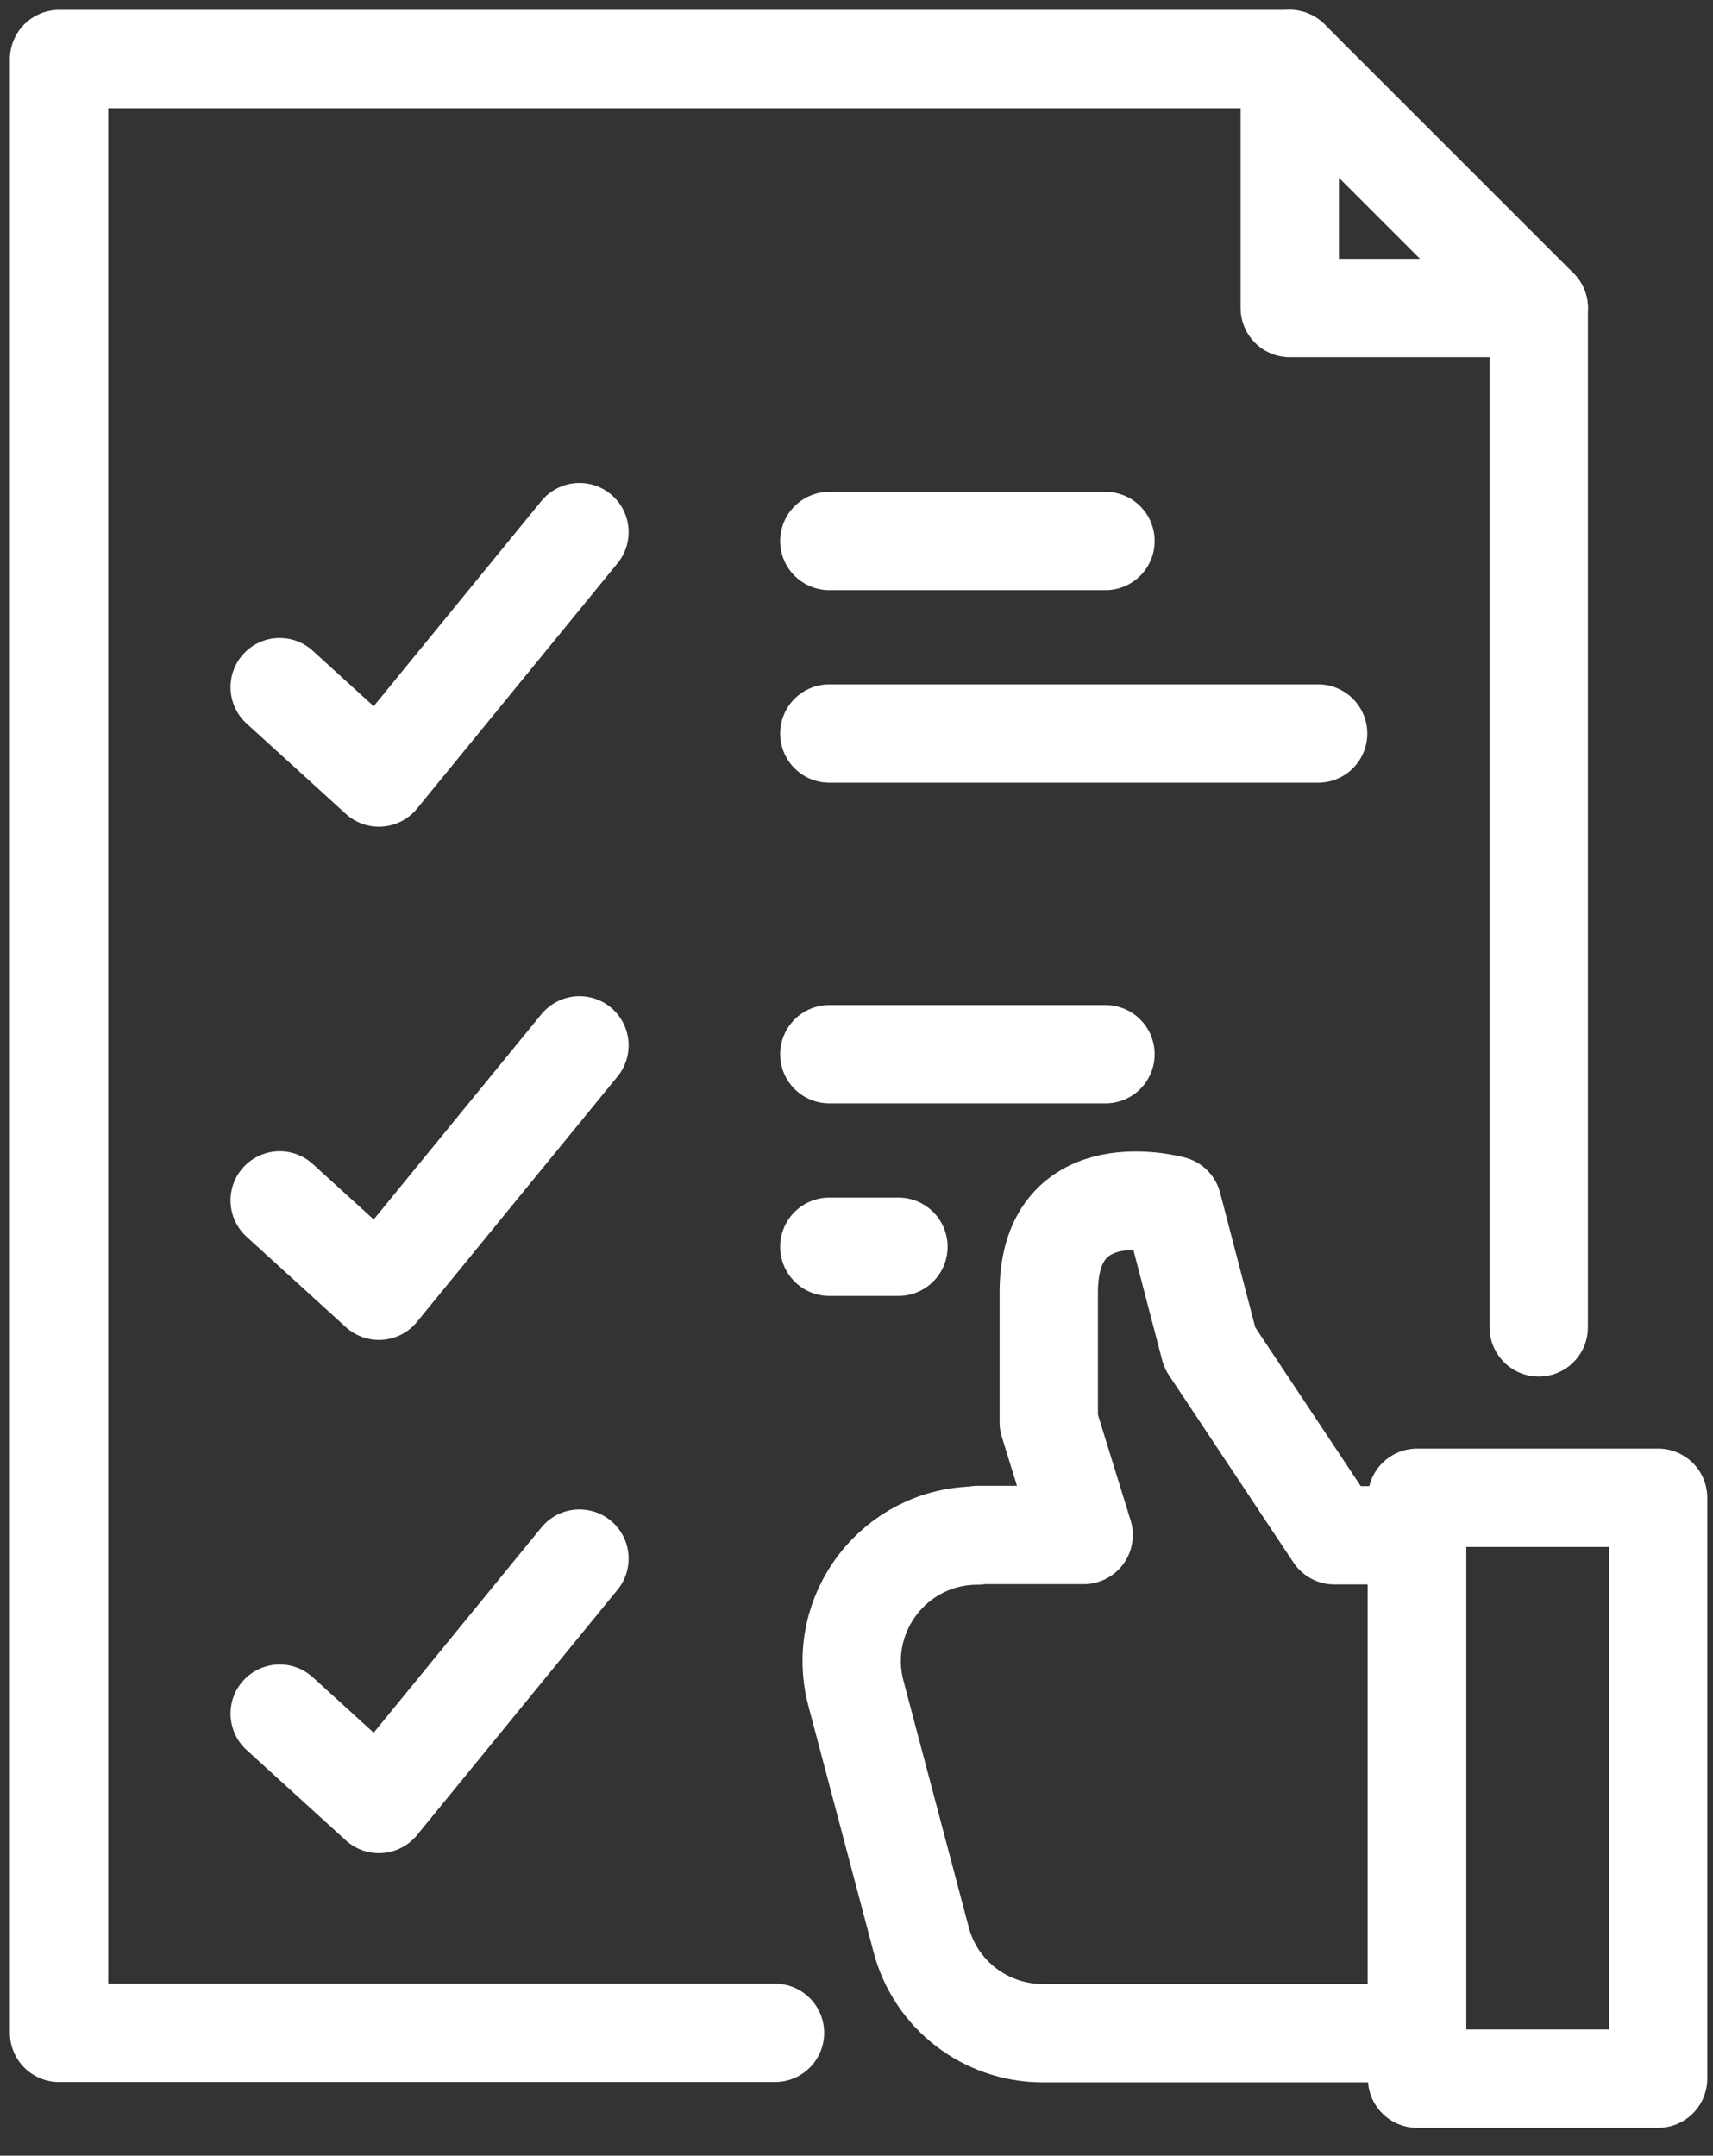 <svg width="58" height="73" viewBox="0 0 58 73" fill="none" xmlns="http://www.w3.org/2000/svg">
<rect x="0" y="0" width="58" height="73" fill="#333333" stroke="none"/>
<path d="M47.981 70.39H56.141V50.72H47.981V70.39Z" stroke="white" stroke-width="3.33" stroke-linecap="round" stroke-linejoin="round"/>
<path d="M33.1 51.98H36.691L35.51 48.16V43.68C35.57 39.66 39.7 40.81 39.7 40.81L40.961 45.64L45.181 51.99H47.971V68.85H35.3C33.37 68.85 31.68 67.55 31.191 65.69L28.98 57.34C28.27 54.64 30.3 52 33.09 52L33.1 51.98Z" stroke="white" stroke-width="3.33" stroke-linecap="round" stroke-linejoin="round"/>
<path d="M52.1 10.43V44.95" stroke="white" stroke-width="3.33" stroke-linecap="round" stroke-linejoin="round"/>
<path d="M26.24 68.84H2V2H43.67" stroke="white" stroke-width="3.33" stroke-linecap="round" stroke-linejoin="round"/>
<path d="M9.47 23.27L12.83 26.33L19.62 18.02" stroke="white" stroke-width="3.33" stroke-linecap="round" stroke-linejoin="round"/>
<path d="M28.08 24.84H44.63" stroke="white" stroke-width="3.33" stroke-linecap="round" stroke-linejoin="round"/>
<path d="M28.08 18.32H37.43" stroke="white" stroke-width="3.33" stroke-linecap="round" stroke-linejoin="round"/>
<path d="M9.47 40.65L12.83 43.71L19.62 35.4" stroke="white" stroke-width="3.33" stroke-linecap="round" stroke-linejoin="round"/>
<path d="M28.08 42.22H30.42" stroke="white" stroke-width="3.33" stroke-linecap="round" stroke-linejoin="round"/>
<path d="M28.08 35.7H37.43" stroke="white" stroke-width="3.33" stroke-linecap="round" stroke-linejoin="round"/>
<path d="M9.47 58.03L12.83 61.09L19.62 52.78" stroke="white" stroke-width="3.33" stroke-linecap="round" stroke-linejoin="round"/>
<path d="M52.1 10.43H43.67V2L52.1 10.43Z" stroke="white" stroke-width="3.33" stroke-linecap="round" stroke-linejoin="round"/>
</svg>
